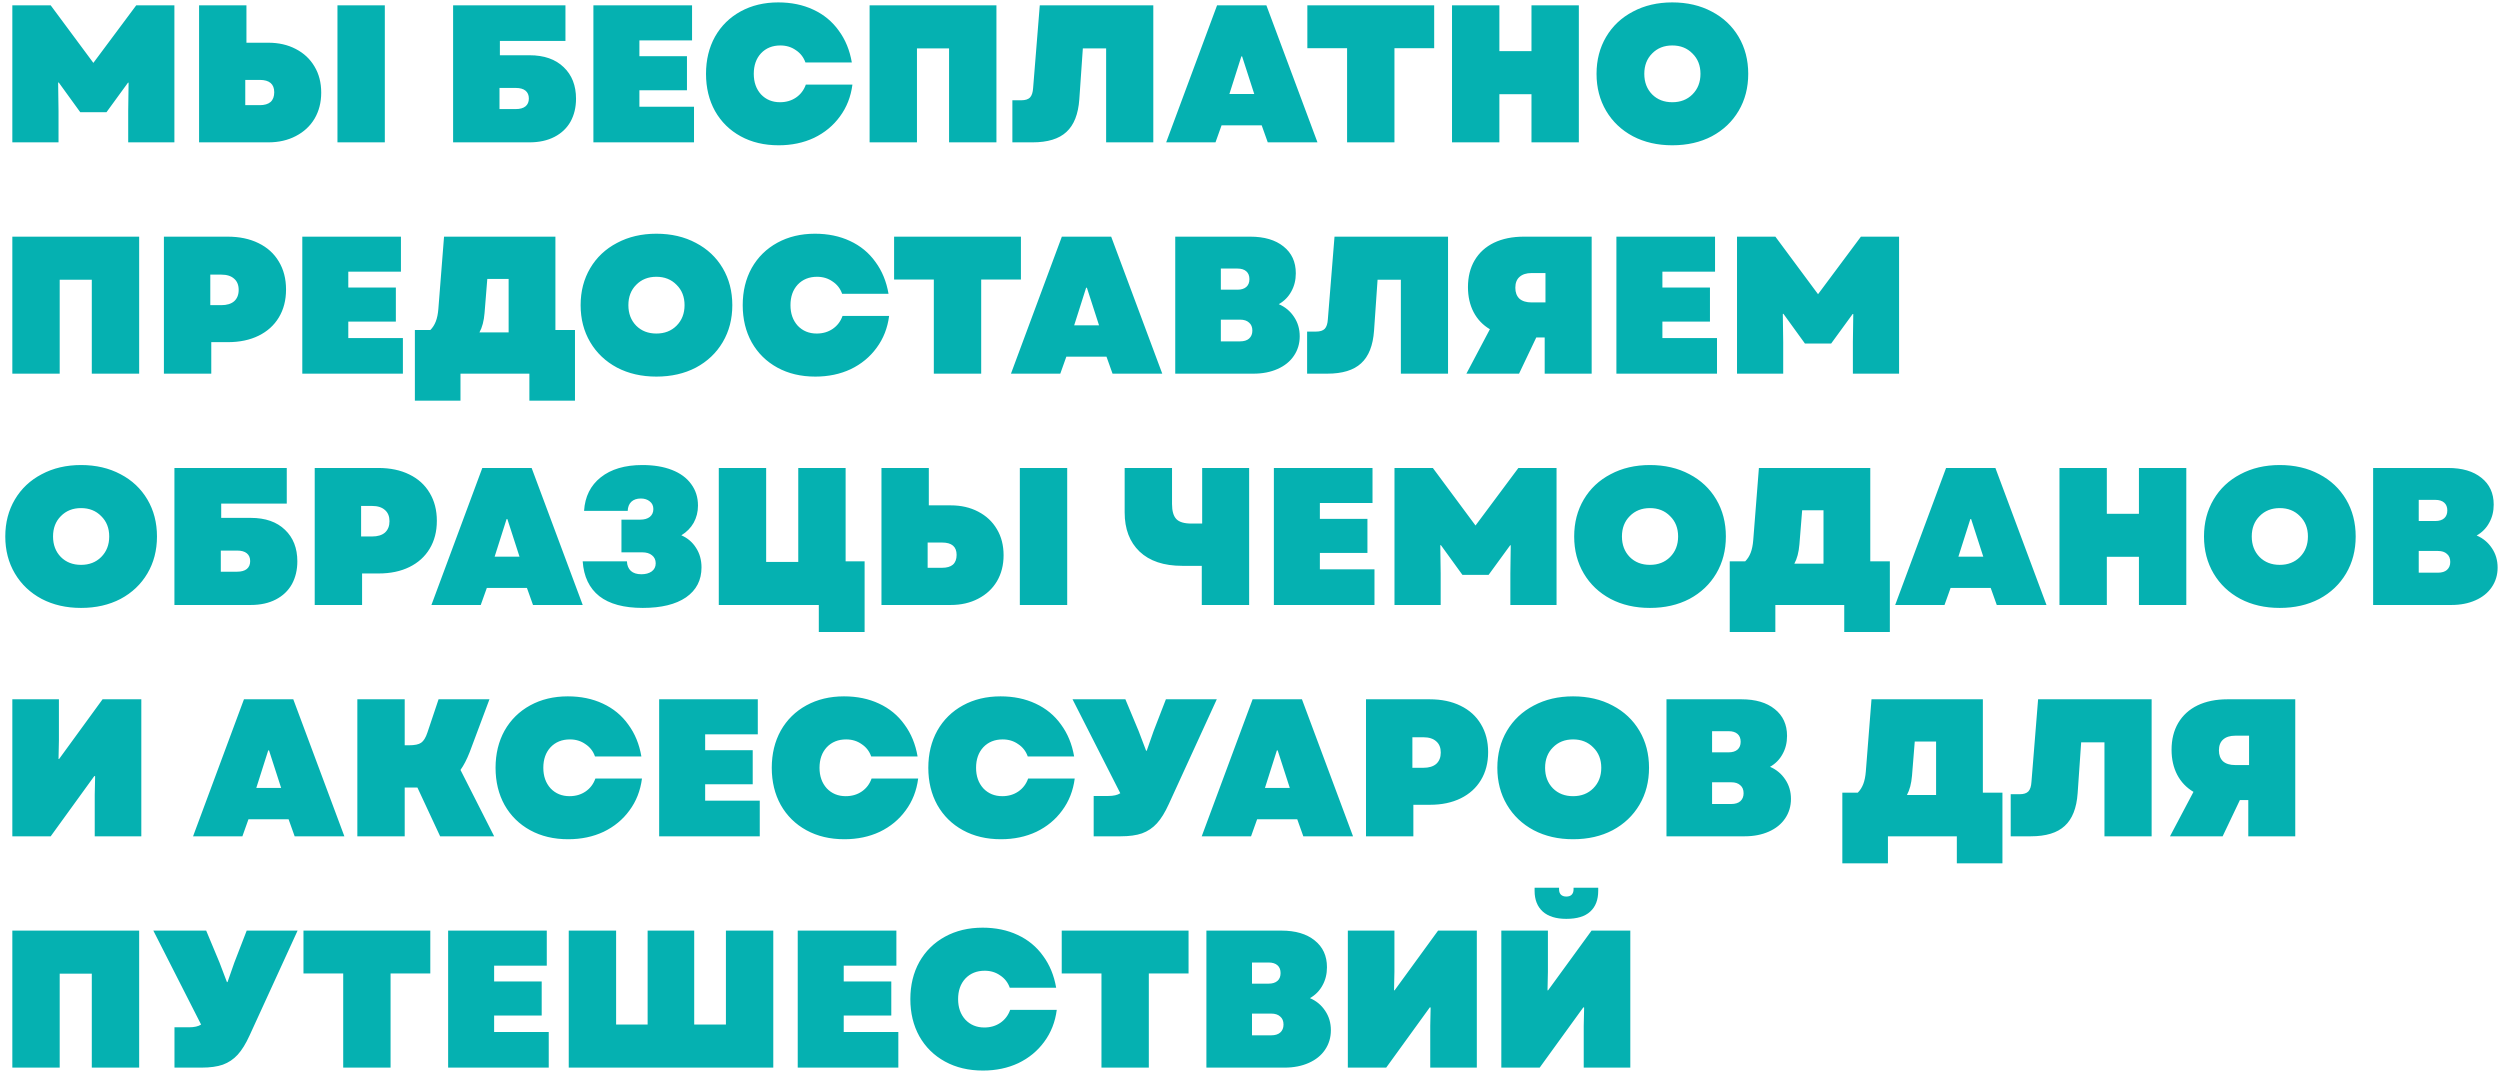 <?xml version="1.0" encoding="UTF-8"?> <svg xmlns="http://www.w3.org/2000/svg" width="281" height="121" viewBox="0 0 281 121" fill="none"><path d="M1.386 0.6H5.698L10.494 7.068L15.312 0.6H19.602V16H14.41V12.458L14.454 9.29H14.388L11.968 12.612H9.02L6.6 9.268L6.534 9.29L6.578 12.458V16H1.386V0.6ZM22.376 0.6H27.7V4.802H30.164C31.323 4.802 32.35 5.037 33.244 5.506C34.154 5.975 34.858 6.635 35.356 7.486C35.855 8.322 36.104 9.297 36.104 10.412C36.104 11.512 35.855 12.487 35.356 13.338C34.858 14.174 34.154 14.827 33.244 15.296C32.35 15.765 31.323 16 30.164 16H22.376V0.6ZM29.196 11.82C29.724 11.82 30.128 11.703 30.406 11.468C30.685 11.219 30.824 10.852 30.824 10.368C30.824 9.444 30.282 8.982 29.196 8.982H27.568V11.82H29.196ZM37.93 0.6H43.254V16H37.93V0.6ZM50.929 0.6H63.557V4.604H56.187V6.21H59.509C61.152 6.21 62.435 6.657 63.359 7.552C64.283 8.432 64.745 9.613 64.745 11.094C64.745 12.062 64.54 12.92 64.129 13.668C63.718 14.401 63.117 14.973 62.325 15.384C61.533 15.795 60.594 16 59.509 16H50.929V0.6ZM57.969 12.26C58.453 12.26 58.82 12.157 59.069 11.952C59.318 11.747 59.443 11.453 59.443 11.072C59.443 10.691 59.318 10.397 59.069 10.192C58.82 9.987 58.453 9.884 57.969 9.884H56.143V12.26H57.969ZM66.698 0.6H77.787V4.538H71.868V6.32H77.215V10.148H71.868V11.996H78.007V16H66.698V0.6ZM87.518 16.33C85.904 16.33 84.482 15.993 83.25 15.318C82.018 14.643 81.057 13.697 80.368 12.48C79.693 11.263 79.356 9.869 79.356 8.3C79.356 6.731 79.693 5.337 80.368 4.12C81.057 2.903 82.018 1.957 83.25 1.282C84.482 0.607 85.89 0.27 87.474 0.27C88.94 0.27 90.253 0.541 91.412 1.084C92.585 1.627 93.538 2.411 94.272 3.438C95.02 4.45 95.511 5.645 95.746 7.024H90.532C90.326 6.437 89.967 5.975 89.454 5.638C88.955 5.286 88.376 5.11 87.716 5.11C86.821 5.11 86.095 5.403 85.538 5.99C84.995 6.577 84.724 7.347 84.724 8.3C84.724 9.239 84.995 10.009 85.538 10.61C86.095 11.197 86.806 11.49 87.672 11.49C88.361 11.49 88.962 11.314 89.476 10.962C89.989 10.61 90.356 10.126 90.576 9.51H95.812C95.636 10.874 95.166 12.069 94.404 13.096C93.656 14.123 92.688 14.922 91.5 15.494C90.312 16.051 88.984 16.33 87.518 16.33ZM97.743 0.6H111.999V16H106.675V5.44H103.067V16H97.743V0.6ZM113.791 11.27H114.803C115.243 11.27 115.565 11.167 115.771 10.962C115.976 10.742 116.093 10.383 116.123 9.884L116.871 0.6H129.631V16H124.329V5.44H121.711L121.315 11.16C121.197 12.832 120.713 14.057 119.863 14.834C119.027 15.611 117.758 16 116.057 16H113.791V11.27ZM136.798 0.6H142.342L148.084 16H142.496L141.814 14.086H137.304L136.622 16H131.078L136.798 0.6ZM140.978 10.566L139.614 6.342H139.526L138.184 10.566H140.978ZM151.412 5.418H146.946V0.6H161.202V5.418H156.736V16H151.412V5.418ZM172.138 10.588H168.53V16H163.206V0.6H168.53V5.748H172.138V0.6H177.462V16H172.138V10.588ZM187.965 16.33C186.308 16.33 184.834 15.993 183.543 15.318C182.253 14.629 181.248 13.675 180.529 12.458C179.811 11.241 179.451 9.855 179.451 8.3C179.451 6.745 179.811 5.359 180.529 4.142C181.248 2.925 182.253 1.979 183.543 1.304C184.834 0.615 186.308 0.27 187.965 0.27C189.637 0.27 191.119 0.615 192.409 1.304C193.7 1.979 194.705 2.925 195.423 4.142C196.142 5.359 196.501 6.745 196.501 8.3C196.501 9.855 196.142 11.241 195.423 12.458C194.705 13.675 193.7 14.629 192.409 15.318C191.119 15.993 189.637 16.33 187.965 16.33ZM184.819 8.3C184.819 9.239 185.113 10.009 185.699 10.61C186.286 11.197 187.041 11.49 187.965 11.49C188.889 11.49 189.645 11.197 190.231 10.61C190.833 10.009 191.133 9.239 191.133 8.3C191.133 7.361 190.833 6.599 190.231 6.012C189.645 5.411 188.889 5.11 187.965 5.11C187.041 5.11 186.286 5.411 185.699 6.012C185.113 6.599 184.819 7.361 184.819 8.3ZM1.386 26.6H15.642V42H10.318V31.44H6.71V42H1.386V26.6ZM18.423 26.6H25.573C26.908 26.6 28.066 26.842 29.049 27.326C30.046 27.81 30.809 28.499 31.337 29.394C31.88 30.289 32.151 31.337 32.151 32.54C32.151 33.743 31.88 34.791 31.337 35.686C30.809 36.566 30.054 37.248 29.071 37.732C28.088 38.216 26.937 38.458 25.617 38.458H23.747V42H18.423V26.6ZM24.869 34.3C25.5 34.3 25.984 34.153 26.321 33.86C26.658 33.552 26.827 33.127 26.827 32.584C26.827 32.041 26.658 31.623 26.321 31.33C25.984 31.022 25.5 30.868 24.869 30.868H23.637V34.3H24.869ZM33.978 26.6H45.066V30.538H39.148V32.32H44.494V36.148H39.148V37.996H45.286V42H33.978V26.6ZM46.632 37.094H48.37C48.634 36.83 48.84 36.507 48.986 36.126C49.133 35.745 49.228 35.275 49.272 34.718L49.91 26.6H62.428V37.094H64.628V45.036H59.502V42H51.758V45.036H46.632V37.094ZM57.17 37.358V31.352H54.772L54.464 35.18C54.391 36.075 54.2 36.801 53.892 37.358H57.17ZM73.776 42.33C72.119 42.33 70.645 41.993 69.354 41.318C68.063 40.629 67.059 39.675 66.34 38.458C65.621 37.241 65.262 35.855 65.262 34.3C65.262 32.745 65.621 31.359 66.34 30.142C67.059 28.925 68.063 27.979 69.354 27.304C70.645 26.615 72.119 26.27 73.776 26.27C75.448 26.27 76.929 26.615 78.22 27.304C79.511 27.979 80.515 28.925 81.234 30.142C81.953 31.359 82.312 32.745 82.312 34.3C82.312 35.855 81.953 37.241 81.234 38.458C80.515 39.675 79.511 40.629 78.22 41.318C76.929 41.993 75.448 42.33 73.776 42.33ZM70.63 34.3C70.63 35.239 70.923 36.009 71.51 36.61C72.097 37.197 72.852 37.49 73.776 37.49C74.7 37.49 75.455 37.197 76.042 36.61C76.643 36.009 76.944 35.239 76.944 34.3C76.944 33.361 76.643 32.599 76.042 32.012C75.455 31.411 74.7 31.11 73.776 31.11C72.852 31.11 72.097 31.411 71.51 32.012C70.923 32.599 70.63 33.361 70.63 34.3ZM91.643 42.33C90.029 42.33 88.607 41.993 87.375 41.318C86.143 40.643 85.182 39.697 84.493 38.48C83.818 37.263 83.481 35.869 83.481 34.3C83.481 32.731 83.818 31.337 84.493 30.12C85.182 28.903 86.143 27.957 87.375 27.282C88.607 26.607 90.015 26.27 91.599 26.27C93.065 26.27 94.378 26.541 95.537 27.084C96.71 27.627 97.663 28.411 98.397 29.438C99.145 30.45 99.636 31.645 99.871 33.024H94.657C94.451 32.437 94.092 31.975 93.579 31.638C93.08 31.286 92.501 31.11 91.841 31.11C90.946 31.11 90.22 31.403 89.663 31.99C89.12 32.577 88.849 33.347 88.849 34.3C88.849 35.239 89.12 36.009 89.663 36.61C90.22 37.197 90.931 37.49 91.797 37.49C92.486 37.49 93.087 37.314 93.601 36.962C94.114 36.61 94.481 36.126 94.701 35.51H99.937C99.761 36.874 99.291 38.069 98.529 39.096C97.781 40.123 96.813 40.922 95.625 41.494C94.437 42.051 93.109 42.33 91.643 42.33ZM104.962 31.418H100.496V26.6H114.752V31.418H110.286V42H104.962V31.418ZM119.352 26.6H124.896L130.638 42H125.05L124.368 40.086H119.858L119.176 42H113.632L119.352 26.6ZM123.532 36.566L122.168 32.342H122.08L120.738 36.566H123.532ZM132.097 26.6H140.523C142.107 26.6 143.354 26.967 144.263 27.7C145.187 28.433 145.649 29.438 145.649 30.714C145.649 31.477 145.48 32.159 145.143 32.76C144.82 33.361 144.351 33.838 143.735 34.19C144.454 34.498 145.026 34.975 145.451 35.62C145.876 36.251 146.089 36.977 146.089 37.798C146.089 38.619 145.869 39.353 145.429 39.998C145.004 40.629 144.395 41.12 143.603 41.472C142.811 41.824 141.909 42 140.897 42H132.097V26.6ZM139.379 38.37C139.819 38.37 140.156 38.267 140.391 38.062C140.64 37.842 140.765 37.541 140.765 37.16C140.765 36.764 140.64 36.463 140.391 36.258C140.156 36.038 139.819 35.928 139.379 35.928H137.223V38.37H139.379ZM139.093 32.562C139.518 32.562 139.848 32.459 140.083 32.254C140.318 32.049 140.435 31.755 140.435 31.374C140.435 30.993 140.318 30.699 140.083 30.494C139.848 30.289 139.518 30.186 139.093 30.186H137.223V32.562H139.093ZM146.919 37.27H147.931C148.371 37.27 148.694 37.167 148.899 36.962C149.105 36.742 149.222 36.383 149.251 35.884L149.999 26.6H162.759V42H157.457V31.44H154.839L154.443 37.16C154.326 38.832 153.842 40.057 152.991 40.834C152.155 41.611 150.887 42 149.185 42H146.919V37.27ZM173.623 37.93H172.677L170.741 42H164.823L167.463 37.006C166.671 36.537 166.062 35.899 165.637 35.092C165.211 34.271 164.999 33.332 164.999 32.276C164.999 31.117 165.248 30.113 165.747 29.262C166.26 28.397 166.986 27.737 167.925 27.282C168.878 26.827 170 26.6 171.291 26.6H178.903V42H173.623V37.93ZM170.323 32.342C170.323 32.87 170.477 33.281 170.785 33.574C171.107 33.853 171.562 33.992 172.149 33.992H173.711V30.692H172.149C171.562 30.692 171.107 30.839 170.785 31.132C170.477 31.411 170.323 31.814 170.323 32.342ZM181.683 26.6H192.771V30.538H186.853V32.32H192.199V36.148H186.853V37.996H192.991V42H181.683V26.6ZM195.24 26.6H199.552L204.348 33.068L209.166 26.6H213.456V42H208.264V38.458L208.308 35.29H208.242L205.822 38.612H202.874L200.454 35.268L200.388 35.29L200.432 38.458V42H195.24V26.6ZM9.108 68.33C7.451 68.33 5.977 67.993 4.686 67.318C3.395 66.629 2.391 65.675 1.672 64.458C0.953 63.241 0.594 61.855 0.594 60.3C0.594 58.745 0.953 57.359 1.672 56.142C2.391 54.925 3.395 53.979 4.686 53.304C5.977 52.615 7.451 52.27 9.108 52.27C10.78 52.27 12.261 52.615 13.552 53.304C14.843 53.979 15.847 54.925 16.566 56.142C17.285 57.359 17.644 58.745 17.644 60.3C17.644 61.855 17.285 63.241 16.566 64.458C15.847 65.675 14.843 66.629 13.552 67.318C12.261 67.993 10.78 68.33 9.108 68.33ZM5.962 60.3C5.962 61.239 6.255 62.009 6.842 62.61C7.429 63.197 8.184 63.49 9.108 63.49C10.032 63.49 10.787 63.197 11.374 62.61C11.975 62.009 12.276 61.239 12.276 60.3C12.276 59.361 11.975 58.599 11.374 58.012C10.787 57.411 10.032 57.11 9.108 57.11C8.184 57.11 7.429 57.411 6.842 58.012C6.255 58.599 5.962 59.361 5.962 60.3ZM19.605 52.6H32.233V56.604H24.863V58.21H28.185C29.827 58.21 31.111 58.657 32.035 59.552C32.959 60.432 33.421 61.613 33.421 63.094C33.421 64.062 33.215 64.92 32.805 65.668C32.394 66.401 31.793 66.973 31.001 67.384C30.209 67.795 29.27 68 28.185 68H19.605V52.6ZM26.645 64.26C27.129 64.26 27.495 64.157 27.745 63.952C27.994 63.747 28.119 63.453 28.119 63.072C28.119 62.691 27.994 62.397 27.745 62.192C27.495 61.987 27.129 61.884 26.645 61.884H24.819V64.26H26.645ZM35.374 52.6H42.524C43.859 52.6 45.018 52.842 46 53.326C46.998 53.81 47.76 54.499 48.288 55.394C48.831 56.289 49.102 57.337 49.102 58.54C49.102 59.743 48.831 60.791 48.288 61.686C47.76 62.566 47.005 63.248 46.022 63.732C45.04 64.216 43.888 64.458 42.568 64.458H40.698V68H35.374V52.6ZM41.82 60.3C42.451 60.3 42.935 60.153 43.272 59.86C43.61 59.552 43.778 59.127 43.778 58.584C43.778 58.041 43.61 57.623 43.272 57.33C42.935 57.022 42.451 56.868 41.82 56.868H40.588V60.3H41.82ZM54.212 52.6H59.756L65.498 68H59.91L59.228 66.086H54.718L54.036 68H48.492L54.212 52.6ZM58.392 62.566L57.028 58.342H56.94L55.598 62.566H58.392ZM72.249 68.33C70.123 68.33 68.495 67.89 67.365 67.01C66.236 66.115 65.612 64.81 65.495 63.094H70.467C70.482 63.549 70.629 63.908 70.907 64.172C71.186 64.421 71.582 64.546 72.095 64.546C72.564 64.546 72.946 64.443 73.239 64.238C73.547 64.018 73.701 63.71 73.701 63.314C73.701 62.933 73.562 62.632 73.283 62.412C73.019 62.192 72.653 62.082 72.183 62.082H69.851V58.408H71.963C72.418 58.408 72.777 58.305 73.041 58.1C73.305 57.88 73.437 57.587 73.437 57.22C73.437 56.853 73.305 56.567 73.041 56.362C72.777 56.142 72.44 56.032 72.029 56.032C71.575 56.032 71.215 56.157 70.951 56.406C70.702 56.655 70.57 56.993 70.555 57.418H65.649C65.752 55.819 66.375 54.565 67.519 53.656C68.678 52.732 70.24 52.27 72.205 52.27C73.481 52.27 74.588 52.453 75.527 52.82C76.466 53.187 77.184 53.715 77.683 54.404C78.197 55.093 78.453 55.9 78.453 56.824C78.453 57.528 78.292 58.173 77.969 58.76C77.647 59.332 77.184 59.801 76.583 60.168C77.287 60.476 77.837 60.945 78.233 61.576C78.644 62.207 78.849 62.94 78.849 63.776C78.849 65.213 78.27 66.335 77.111 67.142C75.953 67.934 74.332 68.33 72.249 68.33ZM92.034 68H80.792V52.6H86.116V63.16H89.724V52.6H95.048V63.094H97.182V71.036H92.034V68ZM99.076 52.6H104.399V56.802H106.863C108.022 56.802 109.049 57.037 109.943 57.506C110.853 57.975 111.557 58.635 112.055 59.486C112.554 60.322 112.803 61.297 112.803 62.412C112.803 63.512 112.554 64.487 112.055 65.338C111.557 66.174 110.853 66.827 109.943 67.296C109.049 67.765 108.022 68 106.863 68H99.076V52.6ZM105.895 63.82C106.423 63.82 106.827 63.703 107.105 63.468C107.384 63.219 107.523 62.852 107.523 62.368C107.523 61.444 106.981 60.982 105.895 60.982H104.267V63.82H105.895ZM114.629 52.6H119.953V68H114.629V52.6ZM132.88 63.6C130.812 63.6 129.213 63.065 128.084 61.994C126.969 60.923 126.412 59.457 126.412 57.594V52.6H131.736V56.648C131.736 57.44 131.897 58.005 132.22 58.342C132.542 58.679 133.107 58.848 133.914 58.848H135.124V52.6H140.404V68H135.08V63.6H132.88ZM143.183 52.6H154.271V56.538H148.353V58.32H153.699V62.148H148.353V63.996H154.491V68H143.183V52.6ZM156.74 52.6H161.052L165.848 59.068L170.666 52.6H174.956V68H169.764V64.458L169.808 61.29H169.742L167.322 64.612H164.374L161.954 61.268L161.888 61.29L161.932 64.458V68H156.74V52.6ZM185.452 68.33C183.794 68.33 182.32 67.993 181.03 67.318C179.739 66.629 178.734 65.675 178.016 64.458C177.297 63.241 176.938 61.855 176.938 60.3C176.938 58.745 177.297 57.359 178.016 56.142C178.734 54.925 179.739 53.979 181.03 53.304C182.32 52.615 183.794 52.27 185.452 52.27C187.124 52.27 188.605 52.615 189.896 53.304C191.186 53.979 192.191 54.925 192.91 56.142C193.628 57.359 193.988 58.745 193.988 60.3C193.988 61.855 193.628 63.241 192.91 64.458C192.191 65.675 191.186 66.629 189.896 67.318C188.605 67.993 187.124 68.33 185.452 68.33ZM182.306 60.3C182.306 61.239 182.599 62.009 183.186 62.61C183.772 63.197 184.528 63.49 185.452 63.49C186.376 63.49 187.131 63.197 187.718 62.61C188.319 62.009 188.62 61.239 188.62 60.3C188.62 59.361 188.319 58.599 187.718 58.012C187.131 57.411 186.376 57.11 185.452 57.11C184.528 57.11 183.772 57.411 183.186 58.012C182.599 58.599 182.306 59.361 182.306 60.3ZM194.423 63.094H196.161C196.425 62.83 196.631 62.507 196.777 62.126C196.924 61.745 197.019 61.275 197.063 60.718L197.701 52.6H210.219V63.094H212.419V71.036H207.293V68H199.549V71.036H194.423V63.094ZM204.961 63.358V57.352H202.563L202.255 61.18C202.182 62.075 201.991 62.801 201.683 63.358H204.961ZM218.739 52.6H224.283L230.025 68H224.437L223.755 66.086H219.245L218.563 68H213.019L218.739 52.6ZM222.919 62.566L221.555 58.342H221.467L220.125 62.566H222.919ZM240.416 62.588H236.808V68H231.484V52.6H236.808V57.748H240.416V52.6H245.74V68H240.416V62.588ZM256.243 68.33C254.585 68.33 253.111 67.993 251.821 67.318C250.53 66.629 249.525 65.675 248.807 64.458C248.088 63.241 247.729 61.855 247.729 60.3C247.729 58.745 248.088 57.359 248.807 56.142C249.525 54.925 250.53 53.979 251.821 53.304C253.111 52.615 254.585 52.27 256.243 52.27C257.915 52.27 259.396 52.615 260.687 53.304C261.977 53.979 262.982 54.925 263.701 56.142C264.419 57.359 264.779 58.745 264.779 60.3C264.779 61.855 264.419 63.241 263.701 64.458C262.982 65.675 261.977 66.629 260.687 67.318C259.396 67.993 257.915 68.33 256.243 68.33ZM253.097 60.3C253.097 61.239 253.39 62.009 253.977 62.61C254.563 63.197 255.319 63.49 256.243 63.49C257.167 63.49 257.922 63.197 258.509 62.61C259.11 62.009 259.411 61.239 259.411 60.3C259.411 59.361 259.11 58.599 258.509 58.012C257.922 57.411 257.167 57.11 256.243 57.11C255.319 57.11 254.563 57.411 253.977 58.012C253.39 58.599 253.097 59.361 253.097 60.3ZM266.74 52.6H275.166C276.75 52.6 277.996 52.967 278.906 53.7C279.83 54.433 280.292 55.438 280.292 56.714C280.292 57.477 280.123 58.159 279.786 58.76C279.463 59.361 278.994 59.838 278.378 60.19C279.096 60.498 279.668 60.975 280.094 61.62C280.519 62.251 280.732 62.977 280.732 63.798C280.732 64.619 280.512 65.353 280.072 65.998C279.646 66.629 279.038 67.12 278.246 67.472C277.454 67.824 276.552 68 275.54 68H266.74V52.6ZM274.022 64.37C274.462 64.37 274.799 64.267 275.034 64.062C275.283 63.842 275.408 63.541 275.408 63.16C275.408 62.764 275.283 62.463 275.034 62.258C274.799 62.038 274.462 61.928 274.022 61.928H271.866V64.37H274.022ZM273.736 58.562C274.161 58.562 274.491 58.459 274.726 58.254C274.96 58.049 275.078 57.755 275.078 57.374C275.078 56.993 274.96 56.699 274.726 56.494C274.491 56.289 274.161 56.186 273.736 56.186H271.866V58.562H273.736ZM1.386 78.6H6.622V83.22L6.578 85.31H6.644L11.528 78.6H15.884V94H10.648V89.314L10.692 87.246L10.604 87.224L5.698 94H1.386V78.6ZM27.421 78.6H32.965L38.707 94H33.119L32.437 92.086H27.927L27.245 94H21.701L27.421 78.6ZM31.601 88.566L30.237 84.342H30.149L28.807 88.566H31.601ZM40.165 78.6H45.489V83.77H45.951C46.611 83.77 47.073 83.675 47.337 83.484C47.616 83.293 47.851 82.912 48.041 82.34L49.295 78.6H55.015L52.793 84.54C52.471 85.361 52.126 86.029 51.759 86.542L55.543 94H49.471L46.919 88.522H45.489V94H40.165V78.6ZM63.863 94.33C62.25 94.33 60.827 93.993 59.595 93.318C58.363 92.643 57.403 91.697 56.713 90.48C56.039 89.263 55.701 87.869 55.701 86.3C55.701 84.731 56.039 83.337 56.713 82.12C57.403 80.903 58.363 79.957 59.595 79.282C60.827 78.607 62.235 78.27 63.819 78.27C65.286 78.27 66.599 78.541 67.757 79.084C68.931 79.627 69.884 80.411 70.617 81.438C71.365 82.45 71.857 83.645 72.091 85.024H66.877C66.672 84.437 66.313 83.975 65.799 83.638C65.301 83.286 64.721 83.11 64.061 83.11C63.167 83.11 62.441 83.403 61.883 83.99C61.341 84.577 61.069 85.347 61.069 86.3C61.069 87.239 61.341 88.009 61.883 88.61C62.441 89.197 63.152 89.49 64.017 89.49C64.707 89.49 65.308 89.314 65.821 88.962C66.335 88.61 66.701 88.126 66.921 87.51H72.157C71.981 88.874 71.512 90.069 70.749 91.096C70.001 92.123 69.033 92.922 67.845 93.494C66.657 94.051 65.33 94.33 63.863 94.33ZM74.089 78.6H85.177V82.538H79.259V84.32H84.605V88.148H79.259V89.996H85.397V94H74.089V78.6ZM94.908 94.33C93.295 94.33 91.872 93.993 90.64 93.318C89.408 92.643 88.448 91.697 87.758 90.48C87.084 89.263 86.746 87.869 86.746 86.3C86.746 84.731 87.084 83.337 87.758 82.12C88.448 80.903 89.408 79.957 90.64 79.282C91.872 78.607 93.28 78.27 94.864 78.27C96.331 78.27 97.644 78.541 98.802 79.084C99.976 79.627 100.929 80.411 101.662 81.438C102.41 82.45 102.902 83.645 103.136 85.024H97.922C97.717 84.437 97.358 83.975 96.844 83.638C96.346 83.286 95.766 83.11 95.106 83.11C94.212 83.11 93.486 83.403 92.928 83.99C92.386 84.577 92.114 85.347 92.114 86.3C92.114 87.239 92.386 88.009 92.928 88.61C93.486 89.197 94.197 89.49 95.062 89.49C95.752 89.49 96.353 89.314 96.866 88.962C97.38 88.61 97.746 88.126 97.966 87.51H103.202C103.026 88.874 102.557 90.069 101.794 91.096C101.046 92.123 100.078 92.922 98.89 93.494C97.702 94.051 96.375 94.33 94.908 94.33ZM112.504 94.33C110.891 94.33 109.468 93.993 108.236 93.318C107.004 92.643 106.043 91.697 105.354 90.48C104.679 89.263 104.342 87.869 104.342 86.3C104.342 84.731 104.679 83.337 105.354 82.12C106.043 80.903 107.004 79.957 108.236 79.282C109.468 78.607 110.876 78.27 112.46 78.27C113.927 78.27 115.239 78.541 116.398 79.084C117.571 79.627 118.525 80.411 119.258 81.438C120.006 82.45 120.497 83.645 120.732 85.024H115.518C115.313 84.437 114.953 83.975 114.44 83.638C113.941 83.286 113.362 83.11 112.702 83.11C111.807 83.11 111.081 83.403 110.524 83.99C109.981 84.577 109.71 85.347 109.71 86.3C109.71 87.239 109.981 88.009 110.524 88.61C111.081 89.197 111.793 89.49 112.658 89.49C113.347 89.49 113.949 89.314 114.462 88.962C114.975 88.61 115.342 88.126 115.562 87.51H120.798C120.622 88.874 120.153 90.069 119.39 91.096C118.642 92.123 117.674 92.922 116.486 93.494C115.298 94.051 113.971 94.33 112.504 94.33ZM122.929 89.468H124.557C125.159 89.468 125.613 89.365 125.921 89.16L120.553 78.6H126.493L127.989 82.186L128.825 84.386H128.891L129.661 82.186L131.047 78.6H136.767L131.377 90.37C130.952 91.309 130.505 92.035 130.035 92.548C129.566 93.061 129.009 93.435 128.363 93.67C127.733 93.89 126.933 94 125.965 94H122.929V89.468ZM140.794 78.6H146.338L152.08 94H146.492L145.81 92.086H141.3L140.618 94H135.074L140.794 78.6ZM144.974 88.566L143.61 84.342H143.522L142.18 88.566H144.974ZM153.538 78.6H160.688C162.023 78.6 163.182 78.842 164.164 79.326C165.162 79.81 165.924 80.499 166.452 81.394C166.995 82.289 167.266 83.337 167.266 84.54C167.266 85.743 166.995 86.791 166.452 87.686C165.924 88.566 165.169 89.248 164.186 89.732C163.204 90.216 162.052 90.458 160.732 90.458H158.862V94H153.538V78.6ZM159.984 86.3C160.615 86.3 161.099 86.153 161.436 85.86C161.774 85.552 161.942 85.127 161.942 84.584C161.942 84.041 161.774 83.623 161.436 83.33C161.099 83.022 160.615 82.868 159.984 82.868H158.752V86.3H159.984ZM176.815 94.33C175.158 94.33 173.684 93.993 172.393 93.318C171.102 92.629 170.098 91.675 169.379 90.458C168.66 89.241 168.301 87.855 168.301 86.3C168.301 84.745 168.66 83.359 169.379 82.142C170.098 80.925 171.102 79.979 172.393 79.304C173.684 78.615 175.158 78.27 176.815 78.27C178.487 78.27 179.968 78.615 181.259 79.304C182.55 79.979 183.554 80.925 184.273 82.142C184.992 83.359 185.351 84.745 185.351 86.3C185.351 87.855 184.992 89.241 184.273 90.458C183.554 91.675 182.55 92.629 181.259 93.318C179.968 93.993 178.487 94.33 176.815 94.33ZM173.669 86.3C173.669 87.239 173.962 88.009 174.549 88.61C175.136 89.197 175.891 89.49 176.815 89.49C177.739 89.49 178.494 89.197 179.081 88.61C179.682 88.009 179.983 87.239 179.983 86.3C179.983 85.361 179.682 84.599 179.081 84.012C178.494 83.411 177.739 83.11 176.815 83.11C175.891 83.11 175.136 83.411 174.549 84.012C173.962 84.599 173.669 85.361 173.669 86.3ZM187.312 78.6H195.738C197.322 78.6 198.568 78.967 199.478 79.7C200.402 80.433 200.864 81.438 200.864 82.714C200.864 83.477 200.695 84.159 200.358 84.76C200.035 85.361 199.566 85.838 198.95 86.19C199.668 86.498 200.24 86.975 200.666 87.62C201.091 88.251 201.304 88.977 201.304 89.798C201.304 90.619 201.084 91.353 200.644 91.998C200.218 92.629 199.61 93.12 198.818 93.472C198.026 93.824 197.124 94 196.112 94H187.312V78.6ZM194.594 90.37C195.034 90.37 195.371 90.267 195.606 90.062C195.855 89.842 195.98 89.541 195.98 89.16C195.98 88.764 195.855 88.463 195.606 88.258C195.371 88.038 195.034 87.928 194.594 87.928H192.438V90.37H194.594ZM194.308 84.562C194.733 84.562 195.063 84.459 195.298 84.254C195.532 84.049 195.65 83.755 195.65 83.374C195.65 82.993 195.532 82.699 195.298 82.494C195.063 82.289 194.733 82.186 194.308 82.186H192.438V84.562H194.308ZM207.078 89.094H208.816C209.08 88.83 209.285 88.507 209.432 88.126C209.578 87.745 209.674 87.275 209.718 86.718L210.356 78.6H222.874V89.094H225.074V97.036H219.948V94H212.204V97.036H207.078V89.094ZM217.616 89.358V83.352H215.218L214.91 87.18C214.836 88.075 214.646 88.801 214.338 89.358H217.616ZM226.003 89.27H227.015C227.455 89.27 227.778 89.167 227.983 88.962C228.189 88.742 228.306 88.383 228.335 87.884L229.083 78.6H241.843V94H236.541V83.44H233.923L233.527 89.16C233.41 90.832 232.926 92.057 232.075 92.834C231.239 93.611 229.971 94 228.269 94H226.003V89.27ZM252.707 89.93H251.761L249.825 94H243.907L246.547 89.006C245.755 88.537 245.146 87.899 244.721 87.092C244.295 86.271 244.083 85.332 244.083 84.276C244.083 83.117 244.332 82.113 244.831 81.262C245.344 80.397 246.07 79.737 247.009 79.282C247.962 78.827 249.084 78.6 250.375 78.6H257.987V94H252.707V89.93ZM249.407 84.342C249.407 84.87 249.561 85.281 249.869 85.574C250.191 85.853 250.646 85.992 251.233 85.992H252.795V82.692H251.233C250.646 82.692 250.191 82.839 249.869 83.132C249.561 83.411 249.407 83.814 249.407 84.342ZM1.386 104.6H15.642V120H10.318V109.44H6.71V120H1.386V104.6ZM19.611 115.468H21.239C21.84 115.468 22.295 115.365 22.603 115.16L17.235 104.6H23.175L24.671 108.186L25.507 110.386H25.573L26.343 108.186L27.729 104.6H33.449L28.059 116.37C27.634 117.309 27.186 118.035 26.717 118.548C26.248 119.061 25.69 119.435 25.045 119.67C24.414 119.89 23.615 120 22.647 120H19.611V115.468ZM38.576 109.418H34.11V104.6H48.366V109.418H43.9V120H38.576V109.418ZM50.37 104.6H61.458V108.538H55.54V110.32H60.886V114.148H55.54V115.996H61.678V120H50.37V104.6ZM63.927 104.6H69.251V115.16H72.793V104.6H78.029V115.16H81.593V104.6H86.917V120H63.927V104.6ZM89.665 104.6H100.753V108.538H94.835V110.32H100.181V114.148H94.835V115.996H100.973V120H89.665V104.6ZM110.485 120.33C108.871 120.33 107.449 119.993 106.217 119.318C104.985 118.643 104.024 117.697 103.335 116.48C102.66 115.263 102.323 113.869 102.323 112.3C102.323 110.731 102.66 109.337 103.335 108.12C104.024 106.903 104.985 105.957 106.217 105.282C107.449 104.607 108.857 104.27 110.441 104.27C111.907 104.27 113.22 104.541 114.379 105.084C115.552 105.627 116.505 106.411 117.239 107.438C117.987 108.45 118.478 109.645 118.713 111.024H113.499C113.293 110.437 112.934 109.975 112.421 109.638C111.922 109.286 111.343 109.11 110.683 109.11C109.788 109.11 109.062 109.403 108.505 109.99C107.962 110.577 107.691 111.347 107.691 112.3C107.691 113.239 107.962 114.009 108.505 114.61C109.062 115.197 109.773 115.49 110.639 115.49C111.328 115.49 111.929 115.314 112.443 114.962C112.956 114.61 113.323 114.126 113.543 113.51H118.779C118.603 114.874 118.133 116.069 117.371 117.096C116.623 118.123 115.655 118.922 114.467 119.494C113.279 120.051 111.951 120.33 110.485 120.33ZM123.804 109.418H119.338V104.6H133.594V109.418H129.128V120H123.804V109.418ZM135.599 104.6H144.025C145.609 104.6 146.856 104.967 147.765 105.7C148.689 106.433 149.151 107.438 149.151 108.714C149.151 109.477 148.982 110.159 148.645 110.76C148.322 111.361 147.853 111.838 147.237 112.19C147.956 112.498 148.528 112.975 148.953 113.62C149.378 114.251 149.591 114.977 149.591 115.798C149.591 116.619 149.371 117.353 148.931 117.998C148.506 118.629 147.897 119.12 147.105 119.472C146.313 119.824 145.411 120 144.399 120H135.599V104.6ZM142.881 116.37C143.321 116.37 143.658 116.267 143.893 116.062C144.142 115.842 144.267 115.541 144.267 115.16C144.267 114.764 144.142 114.463 143.893 114.258C143.658 114.038 143.321 113.928 142.881 113.928H140.725V116.37H142.881ZM142.595 110.562C143.02 110.562 143.35 110.459 143.585 110.254C143.82 110.049 143.937 109.755 143.937 109.374C143.937 108.993 143.82 108.699 143.585 108.494C143.35 108.289 143.02 108.186 142.595 108.186H140.725V110.562H142.595ZM151.497 104.6H156.733V109.22L156.689 111.31H156.755L161.639 104.6H165.995V120H160.759V115.314L160.803 113.246L160.715 113.224L155.809 120H151.497V104.6ZM168.749 104.6H173.985V109.22L173.941 111.31H174.007L178.891 104.6H183.247V120H178.011V115.314L178.055 113.246L177.967 113.224L173.061 120H168.749V104.6ZM172.489 99.782H175.239V99.98C175.239 100.229 175.313 100.427 175.459 100.574C175.606 100.706 175.804 100.772 176.053 100.772C176.317 100.772 176.515 100.706 176.647 100.574C176.794 100.427 176.867 100.229 176.867 99.98V99.782H179.639V100.134C179.639 101.146 179.339 101.923 178.737 102.466C178.151 103.009 177.256 103.28 176.053 103.28C174.909 103.28 174.029 103.009 173.413 102.466C172.797 101.909 172.489 101.131 172.489 100.134V99.782Z" fill="#05B1B1"></path></svg> 